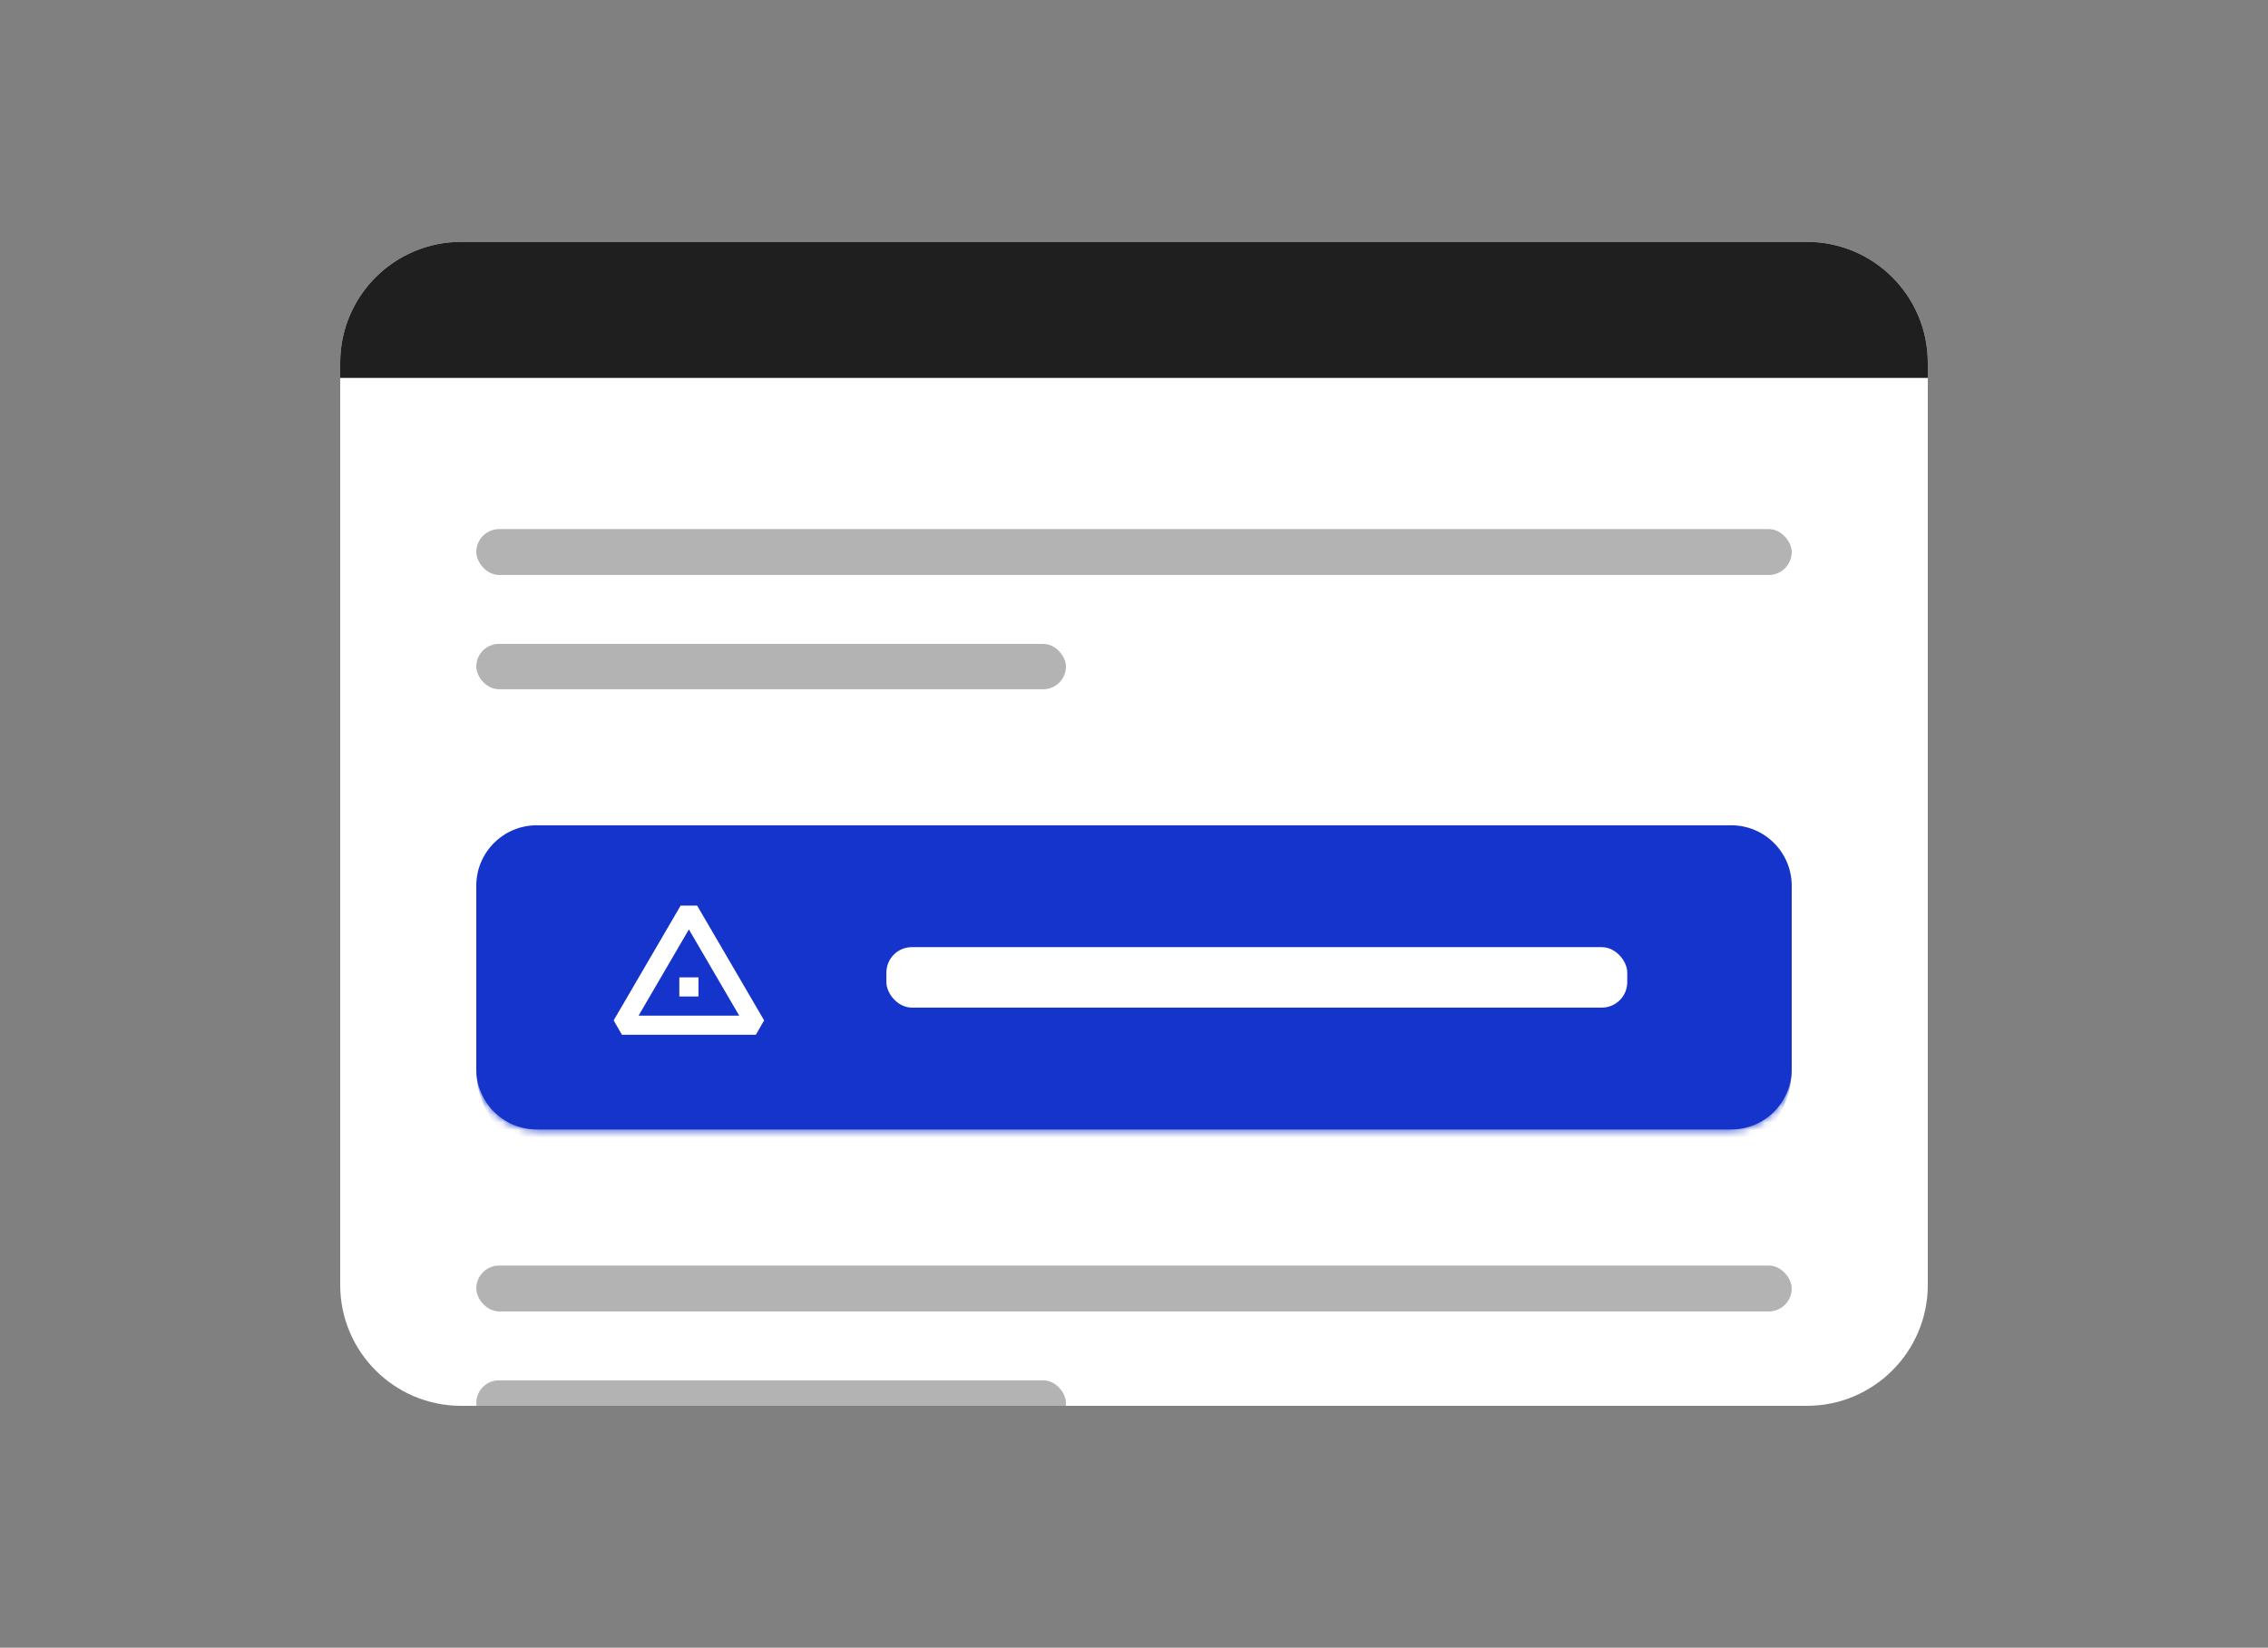 <svg width="300" height="218" viewBox="0 0 300 218" fill="none" xmlns="http://www.w3.org/2000/svg">
<rect x="0" y="0" width="300" height="218" fill="#808080" stroke="none"/>
<g clip-path="url(#clip0_1_2421)">
<path d="M45 48C45 39.163 52.163 32 61 32H239C247.837 32 255 39.163 255 48V170C255 178.837 247.837 186 239 186H61C52.163 186 45 178.837 45 170V48Z" fill="white"/>
<rect width="210" height="18" transform="translate(45 32)" fill="#1F1F1F"/>
<rect x="63" y="70" width="174" height="6.076" rx="3.038" fill="black" fill-opacity="0.3"/>
<rect x="63" y="85.19" width="78" height="6" rx="3" fill="black" fill-opacity="0.3"/>
<mask id="path-4-inside-1_1_2421" fill="white">
<path d="M63 117.19C63 112.772 66.582 109.19 71 109.19H229C233.418 109.19 237 112.772 237 117.19V141.436C237 145.854 233.418 149.436 229 149.436H71C66.582 149.436 63 145.854 63 141.436V117.19Z"/>
</mask>
<path d="M63 117.19C63 112.772 66.582 109.19 71 109.19H229C233.418 109.19 237 112.772 237 117.19V141.436C237 145.854 233.418 149.436 229 149.436H71C66.582 149.436 63 145.854 63 141.436V117.19Z" fill="#1434CB"/>
<path d="M63 109.19H237H63ZM237 141.436C237 148.063 231.627 153.436 225 153.436H75C68.373 153.436 63 148.063 63 141.436C63 143.645 66.582 145.436 71 145.436H229C233.418 145.436 237 143.645 237 141.436ZM63 149.436V109.19V149.436ZM237 109.19V149.436V109.19Z" fill="#1434CB" mask="url(#path-4-inside-1_1_2421)"/>
<g opacity="0.01">
<rect width="1.265" height="1.265" transform="translate(96.185 129.313)" fill="white"/>
</g>
<path d="M89.858 129.313H92.389V131.844H89.858V129.313Z" fill="white"/>
<path fill-rule="evenodd" clip-rule="evenodd" d="M84.469 134.374L91.123 122.967L97.778 134.374H84.469ZM101.074 135.002L92.216 119.818H90.03L81.172 135.002L82.265 136.905H99.981L101.074 135.002Z" fill="white"/>
<rect x="117.246" y="125.313" width="98" height="8" rx="3.368" fill="white"/>
<rect x="63" y="167.436" width="174" height="6.076" rx="3.038" fill="black" fill-opacity="0.3"/>
<rect x="63" y="182.626" width="78" height="6" rx="3" fill="black" fill-opacity="0.3"/>
</g>
<defs>
<clipPath id="clip0_1_2421">
<path d="M45 48C45 39.163 52.163 32 61 32H239C247.837 32 255 39.163 255 48V170C255 178.837 247.837 186 239 186H61C52.163 186 45 178.837 45 170V48Z" fill="white"/>
</clipPath>
</defs>
</svg>
